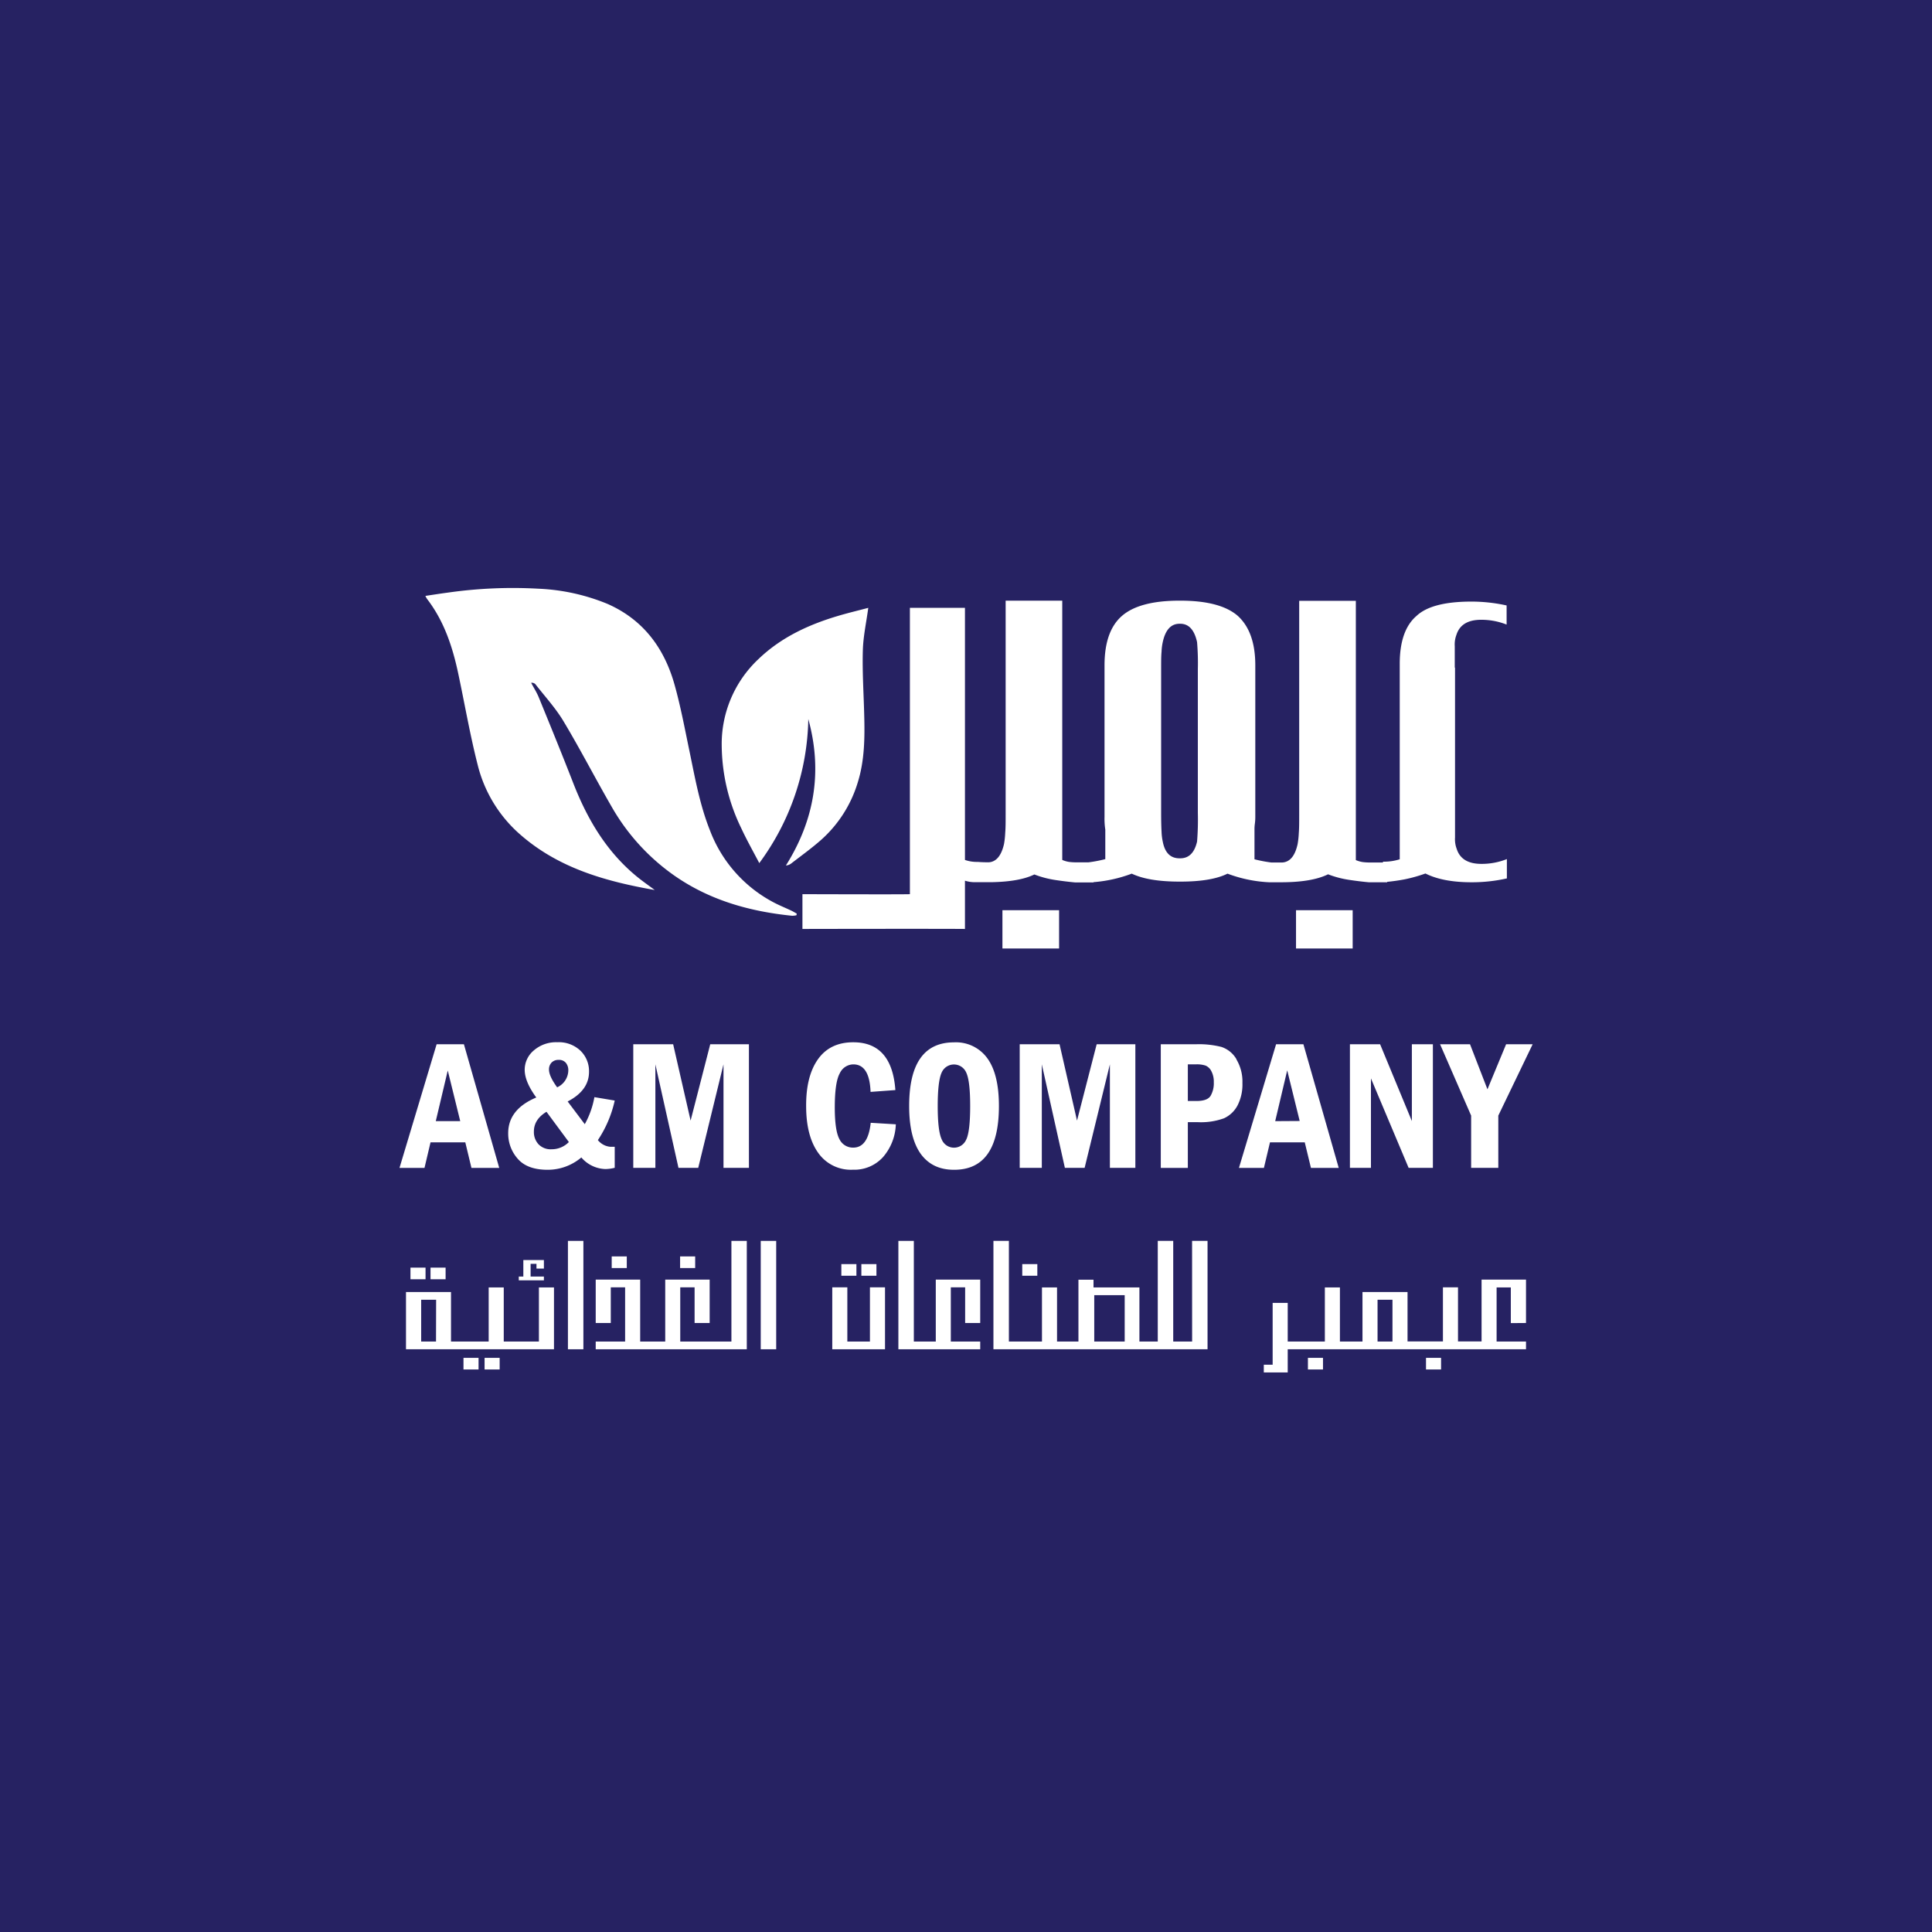 <?xml version="1.0" encoding="UTF-8" standalone="no"?>
<svg xmlns="http://www.w3.org/2000/svg" viewBox="0 0 500 500"><defs><style>.cls-1{fill:#262262;}.cls-2{fill:#fff;}</style></defs><g id="Layer_2" data-name="Layer 2"><g id="Layer_1-2" data-name="Layer 1"><rect class="cls-1" width="500" height="500"/><path class="cls-2" d="M376.49,172.79v-5.57a7,7,0,0,1,.42-2.89q1.23-3.93,6.4-3.93a17.69,17.69,0,0,1,6.6,1.24v-4.95a42.68,42.68,0,0,0-9.08-1c-6.89,0-11.63,1.24-14.25,3.72q-4.33,3.72-4.33,12.39v50.58a13.56,13.56,0,0,1-4.34.62v.21h-3.09a14.63,14.63,0,0,1-2.17-.11,7.27,7.27,0,0,1-1.76-.51v-67.1H336.23v55.33c0,1.93,0,3.51-.1,4.75a21.56,21.56,0,0,1-.31,2.89q-1,4.54-3.92,4.75H329a34.82,34.82,0,0,1-4.34-.83V214.7a10.91,10.91,0,0,1,.1-1.55,12.26,12.26,0,0,0,.11-1.75V172.17q0-8.67-4.55-12.8-4.54-3.92-14.86-3.92h-.21q-10.32,0-14.86,3.92t-4.54,12.8V211.4a18.48,18.48,0,0,0,.2,3.3v7.64a35,35,0,0,1-4.33.83h-2.89a14.63,14.63,0,0,1-2.17-.11,7.09,7.09,0,0,1-1.75-.51v-67.1H260.26v55.33c0,1.93,0,3.51-.11,4.75a21.56,21.56,0,0,1-.31,2.89c-.68,3-2,4.6-3.9,4.74-.7,0-1.67,0-2.91-.1a9.14,9.14,0,0,1-3.3-.51V157.31H235.48v74.1c-1.58.09-27,0-27.81,0v9s34.49-.07,42.06,0V227.92a8.3,8.3,0,0,0,2.68.39v0h4.13v0c4.83-.08,8.58-.74,11.15-2a25.66,25.66,0,0,0,5.47,1.44c1.86.28,3.54.48,5.06.62H283v-.07a36,36,0,0,0,9.9-2.2c2.9,1.38,7,2.06,12.39,2.06h.21q8.05,0,12.18-2.06a35.22,35.22,0,0,0,10.74,2.23v0h3.1q8,0,12.18-2.06a25.66,25.66,0,0,0,5.47,1.44c1.86.28,3.54.48,5.06.62H359v-.11c1.44-.14,2.88-.34,4.33-.61a38.09,38.09,0,0,0,5.57-1.55q4.54,2.28,12,2.27a40.79,40.79,0,0,0,9.08-1v-5a17.49,17.49,0,0,1-6.6,1.24q-5.18,0-6.4-3.92a7,7,0,0,1-.42-2.89v-44ZM310,210.37a70.84,70.84,0,0,1-.2,7.43q-1,4.33-4.34,4.33h-.21q-3.51,0-4.33-4.33a14.26,14.26,0,0,1-.31-2.58c-.07-1.17-.11-2.79-.11-4.85V173.2c0-1.92,0-3.43.11-4.54a13.9,13.9,0,0,1,.31-2.48c.68-3.16,2.13-4.75,4.33-4.75h.21c2.2,0,3.65,1.59,4.34,4.75a64.52,64.52,0,0,1,.2,7Z"/><path class="cls-2" d="M169.54,230.35c-12.54-2.2-24.69-5.54-34.65-14.15a35.11,35.11,0,0,1-11.27-18.26c-2-7.85-3.37-15.86-5.06-23.78-1.48-6.9-3.68-13.5-8.06-19.18a6.81,6.81,0,0,1-.41-.76c2-.3,3.94-.61,5.86-.86a119,119,0,0,1,23.48-1,52.74,52.74,0,0,1,17.77,3.92c9.27,4.08,14.71,11.44,17.37,20.91,1.57,5.6,2.64,11.33,3.82,17,1.46,7,2.67,14,5.34,20.7a35.05,35.05,0,0,0,16.21,18.5c1.56.85,3.22,1.51,4.83,2.27.49.23.95.52,1.42.78,0,.14-.05.29-.08.43A5.08,5.08,0,0,1,205,237c-11.1-1.12-21.58-4.09-30.78-10.61a55,55,0,0,1-15.9-17.56c-4.24-7.34-8.12-14.89-12.48-22.16-2.05-3.43-4.82-6.43-7.29-9.61a1.27,1.27,0,0,0-1.09-.35c.67,1.28,1.47,2.51,2,3.83,3.05,7.45,6.09,14.9,9,22.39,3.58,9.11,8.45,17.34,16.07,23.69,1.58,1.32,3.28,2.49,4.93,3.73"/><path class="cls-2" d="M209.19,186.13a64.59,64.59,0,0,1-12.69,37.24c-1.6-3.06-3.26-6-4.65-9a49.71,49.71,0,0,1-5.07-21.31,30.14,30.14,0,0,1,9.51-22.49c5.76-5.54,12.77-8.82,20.31-11.09,2.72-.82,5.5-1.48,8.11-2.17-.51,3.8-1.32,7.44-1.41,11.1-.15,5.45.21,10.91.35,16.36.17,6,.14,12.06-1.72,17.91a32.39,32.39,0,0,1-9.37,14.63c-2.49,2.21-5.22,4.16-7.85,6.2a2.65,2.65,0,0,1-1.32.48c7.43-11.83,9.52-24.41,5.8-37.9"/><rect class="cls-2" x="259.43" y="235.56" width="14.66" height="9.91"/><rect class="cls-2" x="335.41" y="235.56" width="14.66" height="9.91"/><path class="cls-2" d="M113,270.25l-9.61,32h6.47l1.56-6.61h9l1.59,6.61h7.19l-9.14-32Zm-.22,19.9,3.1-13.11,3.23,13.11Z"/><path class="cls-2" d="M153.83,283.94a22.58,22.58,0,0,1-2.49,7l-4.43-5.88q5.53-2.86,5.53-7.69a7.35,7.35,0,0,0-2.21-5.44,8.11,8.11,0,0,0-6-2.2,8.76,8.76,0,0,0-6.08,2.12,6.53,6.53,0,0,0-2.36,5c0,2.07,1,4.46,3,7.18q-7.26,3.06-7.27,9.23A9.81,9.81,0,0,0,134,299.9q2.46,2.84,7.75,2.84a13.48,13.48,0,0,0,8.7-3.19,8.53,8.53,0,0,0,6.21,3,10,10,0,0,0,2.43-.33v-5.43l-1.1,0a4.66,4.66,0,0,1-3.26-1.73,30.15,30.15,0,0,0,4.36-10.24ZM142.74,275a2.41,2.41,0,0,1,1.85-.7,2.26,2.26,0,0,1,1.87.78,3,3,0,0,1,.62,1.92,4.91,4.91,0,0,1-2.89,4.4c-1.4-1.92-2.11-3.45-2.11-4.59a2.54,2.54,0,0,1,.66-1.81m0,22.43a4.37,4.37,0,0,1-3.37-1.29,4.65,4.65,0,0,1-1.2-3.3c0-2.09,1.09-3.8,3.26-5.11l5.79,7.83a6.2,6.2,0,0,1-4.48,1.87"/><polygon class="cls-2" points="178.73 290.01 174.21 270.25 163.89 270.25 163.89 302.24 169.61 302.24 169.61 275.45 175.59 302.24 180.7 302.24 187.24 275.45 187.24 302.24 193.82 302.24 193.82 270.25 183.81 270.25 178.73 290.01"/><path class="cls-2" d="M220.82,297a3.86,3.86,0,0,1-3.59-2.22q-1.18-2.21-1.19-8.12,0-6.6,1.3-8.9a3.92,3.92,0,0,1,3.5-2.3q4.2,0,4.46,7.12l6.42-.47q-.89-12.37-10.9-12.37-6,0-9.12,4.38t-3.07,12.14q0,7.7,3.1,12.07a10.31,10.31,0,0,0,9,4.39,10,10,0,0,0,7.8-3.27,13.64,13.64,0,0,0,3.31-8.48l-6.5-.39q-.68,6.42-4.52,6.42"/><path class="cls-2" d="M246.9,269.76q-11.61,0-11.61,16.48,0,8.08,2.93,12.29c2,2.8,4.85,4.21,8.7,4.21q11.6,0,11.6-16.5,0-8.24-3-12.36a10,10,0,0,0-8.64-4.12m3.19,25.12a3.43,3.43,0,0,1-6.39-.09c-.67-1.48-1-4.34-1-8.55s.34-7.17,1-8.61a3.46,3.46,0,0,1,6.4,0q1,2.14,1,8.62t-1,8.64"/><polygon class="cls-2" points="278.73 290.01 274.21 270.25 263.9 270.25 263.9 302.24 269.62 302.24 269.62 275.45 275.59 302.24 280.7 302.24 287.24 275.45 287.24 302.24 293.83 302.24 293.83 270.25 283.82 270.25 278.73 290.01"/><path class="cls-2" d="M320,274.13a7.07,7.07,0,0,0-3.88-3.18,23.76,23.76,0,0,0-6.5-.7h-9.21v32h7V290.41h2.48a17.46,17.46,0,0,0,6.88-1,7.49,7.49,0,0,0,3.5-3.32,11.87,11.87,0,0,0,1.27-5.81,11.19,11.19,0,0,0-1.57-6.13m-6.67,9.45c-.55.9-1.79,1.34-3.71,1.34h-2.18v-9.49h2.18a7.19,7.19,0,0,1,2.4.32,3,3,0,0,1,1.5,1.43,5.84,5.84,0,0,1,.64,2.93,6.44,6.44,0,0,1-.83,3.47"/><path class="cls-2" d="M330.25,270.25l-9.61,32h6.46l1.57-6.61h9l1.6,6.61h7.19l-9.14-32Zm-.23,19.9L333.13,277l3.23,13.11Z"/><polygon class="cls-2" points="365.39 290.13 357.17 270.25 349.36 270.25 349.36 302.24 354.8 302.24 354.8 279.09 364.55 302.24 370.83 302.24 370.83 270.25 365.39 270.25 365.39 290.13"/><polygon class="cls-2" points="389.78 270.25 384.95 281.91 380.44 270.25 372.69 270.25 380.73 288.72 380.73 302.24 387.76 302.24 387.76 288.72 396.65 270.25 389.78 270.25"/><rect class="cls-2" x="106.23" y="328.06" width="3.9" height="3.01"/><rect class="cls-2" x="111.42" y="328.06" width="3.9" height="3.01"/><rect class="cls-2" x="119.95" y="351.41" width="3.9" height="3.01"/><rect class="cls-2" x="125.41" y="351.41" width="3.9" height="3.01"/><path class="cls-2" d="M139.47,347.19h-9.1v-14h-3.9v14h-9.75V334.37H105.07v14.82h38.3v-16h-3.9Zm-26.63,0H109V336.38h3.87Z"/><polygon class="cls-2" points="140.76 330.37 137.32 330.37 137.32 327.08 138.84 327.08 138.84 328.31 140.76 328.31 140.76 326.1 135.44 326.1 135.44 330.37 134.26 330.37 134.26 331.35 140.76 331.35 140.76 330.37"/><rect class="cls-2" x="146.98" y="321.14" width="4" height="28.05"/><rect class="cls-2" x="158.31" y="325.16" width="3.9" height="3.01"/><rect class="cls-2" x="176.01" y="325.16" width="3.9" height="3.01"/><polygon class="cls-2" points="189.29 347.19 186.5 347.19 176.05 347.19 176.05 333.16 179.76 333.16 179.76 342.39 183.66 342.39 183.66 331.16 172.16 331.16 172.16 347.19 168.19 347.19 165.68 347.19 165.68 331.16 154.17 331.16 154.17 342.39 158.07 342.39 158.07 333.16 161.78 333.16 161.78 347.19 154.17 347.19 154.17 349.19 168.19 349.19 186.5 349.19 193.27 349.19 193.27 321.14 189.29 321.14 189.29 347.19"/><rect class="cls-2" x="196.88" y="321.14" width="4" height="28.05"/><rect class="cls-2" x="217.74" y="327.15" width="3.9" height="3.01"/><rect class="cls-2" x="222.92" y="327.15" width="3.9" height="3.01"/><polygon class="cls-2" points="225.14 347.19 219.29 347.19 219.29 333.16 215.39 333.16 215.39 349.19 229.04 349.19 229.04 333.16 225.14 333.16 225.14 347.19"/><polygon class="cls-2" points="242.18 347.19 238.21 347.19 236.5 347.19 236.5 321.14 232.5 321.14 232.5 349.19 238.21 349.19 253.68 349.19 253.68 347.19 246.07 347.19 246.07 333.16 249.78 333.16 249.78 342.39 253.68 342.39 253.68 331.16 242.18 331.16 242.18 347.19"/><rect class="cls-2" x="264.56" y="327.15" width="3.9" height="3.01"/><path class="cls-2" d="M308.52,347.19h-4.89V321.14h-4v26.05h-4.75v-14H283v-2h-3.9v16h-5.54v-14h-3.9v14H261.1V321.14h-4v28.05h55.41V321.14h-4Zm-17.45,0h-7.88v-12h7.88Z"/><rect class="cls-2" x="338.49" y="351.41" width="3.9" height="3.01"/><rect class="cls-2" x="369.05" y="351.41" width="3.9" height="3.01"/><path class="cls-2" d="M394.93,342.39V331.16h-11.5v16h-6.1v-14h-3.9v14h-9.16V334.37H352.61v12.82h-5.84v-14h-3.9v14h-9.61v-10h-3.9v16h-2.29v2h6.19v-6h61.67v-2h-7.61v-14H391v9.23Zm-34.56,4.8h-3.86V336.38h3.86Z"/></g></g></svg>